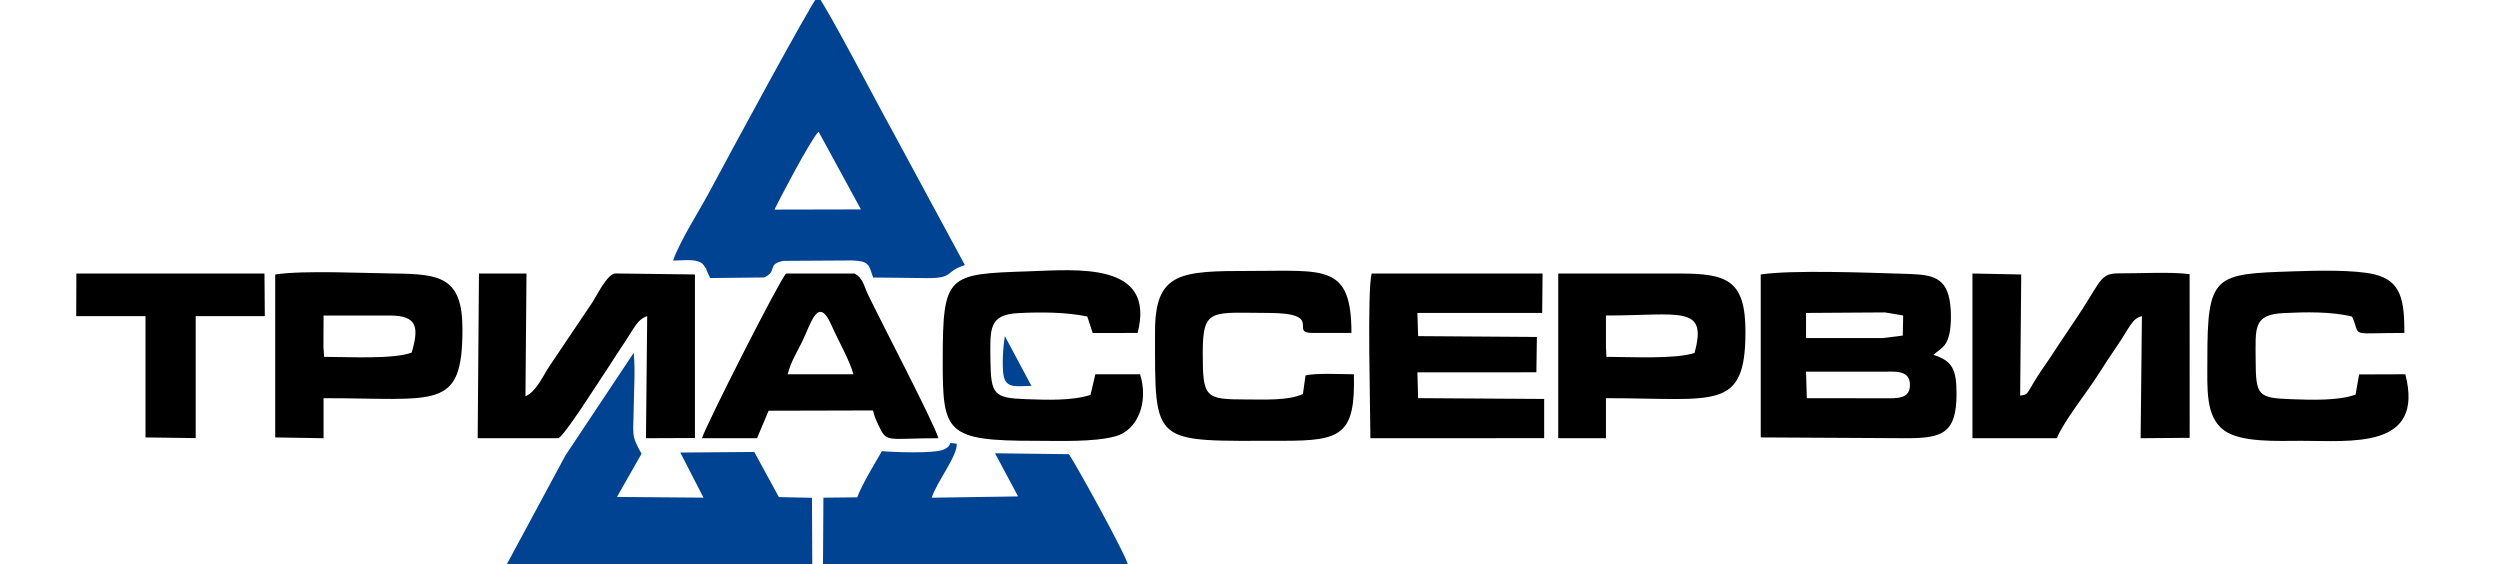 <svg xmlns="http://www.w3.org/2000/svg" width="328" height="74" viewBox="0 0 328 74" fill="none"><g clip-path="url(#clip0_200_358)"><path fill-rule="evenodd" clip-rule="evenodd" d="M101.611 27.497C101.984 26.68 106.327 18.329 107.399 17.277L112.954 27.473L101.611 27.497V27.497ZM88.308 34.189C89.284 34.189 90.782 33.985 91.653 34.316C92.185 34.517 92.251 34.668 92.498 35.051C93.033 35.881 92.376 34.804 92.827 35.74L93.059 36.23C93.087 36.288 93.13 36.403 93.183 36.479L100.246 36.402C102.094 35.59 100.548 34.65 102.798 34.226L111.834 34.172C114.05 34.263 113.972 34.723 114.557 36.412C116.855 36.416 119.148 36.468 121.446 36.489C125.294 36.525 123.771 35.699 126.594 34.779L116.999 17.022C115.345 14.075 108.571 1.049 107.31 -0.499C106.556 0.146 95.179 21.235 93.1 25.126C91.72 27.707 89.209 31.594 88.308 34.189Z" fill="#004392"></path><path fill-rule="evenodd" clip-rule="evenodd" d="M84.17 59.529C82.753 57.034 83.105 57.077 83.148 53.342C83.175 50.997 83.362 48.627 83.147 46.288L74.191 59.742L66.408 74.188L106.573 74.146L106.529 65.309L102.188 65.217L98.963 59.297L89.256 59.373L92.298 65.291L80.946 65.199L84.17 59.529V59.529Z" fill="#004392"></path><path fill-rule="evenodd" clip-rule="evenodd" d="M115.704 59.187C114.882 60.614 113.005 63.718 112.469 65.248L108.032 65.294L107.976 74.188H148.008C147.964 73.233 141.231 61.033 140.244 59.588L130.549 59.47L133.573 65.129L122.242 65.298C122.869 63.27 125.628 59.822 125.527 58.216C123.815 57.988 125.361 58.235 123.852 58.963C122.644 59.546 117.071 59.324 115.704 59.187V59.187Z" fill="#004392"></path><path fill-rule="evenodd" clip-rule="evenodd" d="M135.324 50.631L131.84 44.103C131.601 45.465 131.444 48.056 131.673 49.291C132.004 51.07 133.56 50.628 135.324 50.631Z" fill="#004392"></path><path fill-rule="evenodd" clip-rule="evenodd" d="M237.053 52.24L236.952 48.767H246.975C248.508 48.767 250.448 48.496 250.576 50.311C250.719 52.361 248.934 52.26 247.323 52.253C243.898 52.236 240.476 52.24 237.053 52.24V52.24ZM236.951 41.057L247.315 40.99L249.698 41.394L249.642 44.028L246.984 44.358H236.952L236.951 41.057V41.057ZM231.009 57.389L250.195 57.494C254.906 57.494 256.698 56.782 256.698 51.647C256.698 48.364 256.077 47.334 253.671 46.561C254.624 45.693 255.351 45.539 255.733 43.922C256.041 42.616 256.025 40.65 255.776 39.319C255.163 36.032 252.947 36.018 249.555 35.914C245.044 35.776 235.077 35.391 231.009 36.01V57.389Z" fill="black"></path><path fill-rule="evenodd" clip-rule="evenodd" d="M265.045 51.901L265.185 36.01L258.784 35.886V57.494L269.861 57.49C270.69 55.394 273.721 51.569 275.215 49.25C276.095 47.883 276.916 46.604 277.852 45.25C279.348 43.081 279.722 41.755 281.02 41.478L280.85 57.494L287.285 57.443L287.276 35.968C284.716 35.643 280.764 35.881 278.104 35.863C275.665 35.848 275.76 36.603 273.153 40.636C271.839 42.671 270.537 44.523 269.315 46.416C268.619 47.496 267.998 48.314 267.318 49.388C265.77 51.831 266.157 51.75 265.045 51.901V51.901Z" fill="black"></path><path fill-rule="evenodd" clip-rule="evenodd" d="M62.671 57.494H73.275C74.316 56.775 78.022 50.869 78.948 49.505C79.94 48.044 80.715 46.748 81.708 45.288C83.09 43.257 83.62 41.853 84.912 41.478L84.751 57.494L91.177 57.467V36.009L80.66 35.877C79.567 36.106 78.293 38.811 77.692 39.711L72.096 48.026C71.29 49.217 70.343 51.425 68.94 51.988L69.076 35.886L62.84 35.885L62.671 57.494V57.494Z" fill="black"></path><path fill-rule="evenodd" clip-rule="evenodd" d="M179.798 57.494L202.595 57.485V52.343L186.058 52.235L185.963 48.852L201.573 48.845L201.64 44.209L186.058 44.099L185.962 41.057H202.335L202.385 35.885H179.956C179.354 38.349 179.795 53.722 179.798 57.494V57.494Z" fill="black"></path><path fill-rule="evenodd" clip-rule="evenodd" d="M315.578 49.103L309.514 49.124L309.048 51.775C306.796 52.588 303.294 52.473 300.599 52.374C296.248 52.214 295.96 51.931 295.942 47.242C295.925 42.969 295.597 41.276 299.626 41.075C302.437 40.935 305.956 40.861 308.592 41.542C309.859 44.29 307.881 43.682 315.457 43.682C315.45 39.603 315.128 36.879 311.579 36.01C308.925 35.36 303.86 35.505 300.927 35.599C290.501 35.941 289.592 35.976 289.606 47.24C289.61 50.943 289.314 54.691 291.838 56.494C294.072 58.089 298.893 57.838 301.89 57.834C308.403 57.825 318.147 59.013 315.578 49.103Z" fill="black"></path><path fill-rule="evenodd" clip-rule="evenodd" d="M151.54 43.512C151.541 58.669 151.02 57.833 168.317 57.833C175.951 57.832 177.837 57.102 177.63 49.105C176.125 49.105 172.537 48.908 171.283 49.268L170.943 51.696C169.033 52.583 165.874 52.407 163.501 52.409C158.044 52.41 157.805 52.175 157.801 46.224C157.798 40.325 159.027 41.053 166.391 41.057C173.85 41.062 169.073 43.682 172.171 43.681H177.308C177.309 34.628 173.807 35.547 164.143 35.547C154.902 35.547 151.54 35.656 151.54 43.512V43.512Z" fill="black"></path><path fill-rule="evenodd" clip-rule="evenodd" d="M149.576 49.103H143.712L143.071 51.815C140.665 52.589 137.38 52.471 134.593 52.37C130.403 52.218 129.996 51.778 129.945 47.243C129.898 43.107 129.712 41.278 133.623 41.079C136.613 40.925 139.848 40.951 142.651 41.52L143.366 43.691L149.254 43.683C151.681 34.278 141.203 35.392 134.924 35.599C124.283 35.953 123.695 35.978 123.686 47.24C123.678 56.755 124.026 57.847 135.888 57.834C139.006 57.832 143.468 58.024 146.327 57.248C149.331 56.434 150.708 52.69 149.576 49.103V49.103Z" fill="black"></path><path fill-rule="evenodd" clip-rule="evenodd" d="M54.008 46.264C51.606 47.162 45.592 46.818 42.529 46.818L42.435 45.547L42.451 41.395H51.12C54.719 41.396 55.013 42.873 54.008 46.264ZM36.108 57.389L42.451 57.494V52.241C57.384 52.241 60.675 53.936 60.673 43.174C60.672 36.39 57.784 35.954 51.763 35.886C47.697 35.84 39.772 35.443 36.108 36.013V57.389V57.389Z" fill="black"></path><path fill-rule="evenodd" clip-rule="evenodd" d="M210.701 41.395C220.397 41.395 224.081 39.943 222.319 46.307C219.8 47.15 213.927 46.818 210.763 46.818L210.701 45.546V41.395ZM204.441 57.495L210.701 57.494V52.241C225.098 52.241 229.004 54.013 229.004 43.512C229.004 36.728 226.567 35.886 220.334 35.886H204.441V57.495V57.495Z" fill="black"></path><path fill-rule="evenodd" clip-rule="evenodd" d="M103.339 49.103C103.78 47.419 104.535 46.266 105.277 44.755C106.371 42.528 107.324 38.658 109.081 42.649C109.966 44.661 111.542 47.419 111.964 49.103H103.339ZM92.099 57.493L99.325 57.489L100.84 53.886L114.536 53.851C114.718 54.619 114.869 54.97 115.256 55.788C116.387 58.176 116.25 57.494 123.124 57.494C122.443 55.278 115.529 42.103 113.875 38.628C113.307 37.435 113.254 36.525 112.128 35.886H103.137C102.321 36.639 92.634 55.756 92.099 57.493V57.493Z" fill="black"></path><path fill-rule="evenodd" clip-rule="evenodd" d="M10 41.478H19.09V57.389L25.675 57.48L25.674 41.477L34.744 41.479L34.699 35.883L35.065 35.885H10.021L10 41.478Z" fill="black"></path></g><defs><clipPath id="clip0_200_358"><rect width="328" height="74" fill="white"></rect></clipPath></defs></svg>